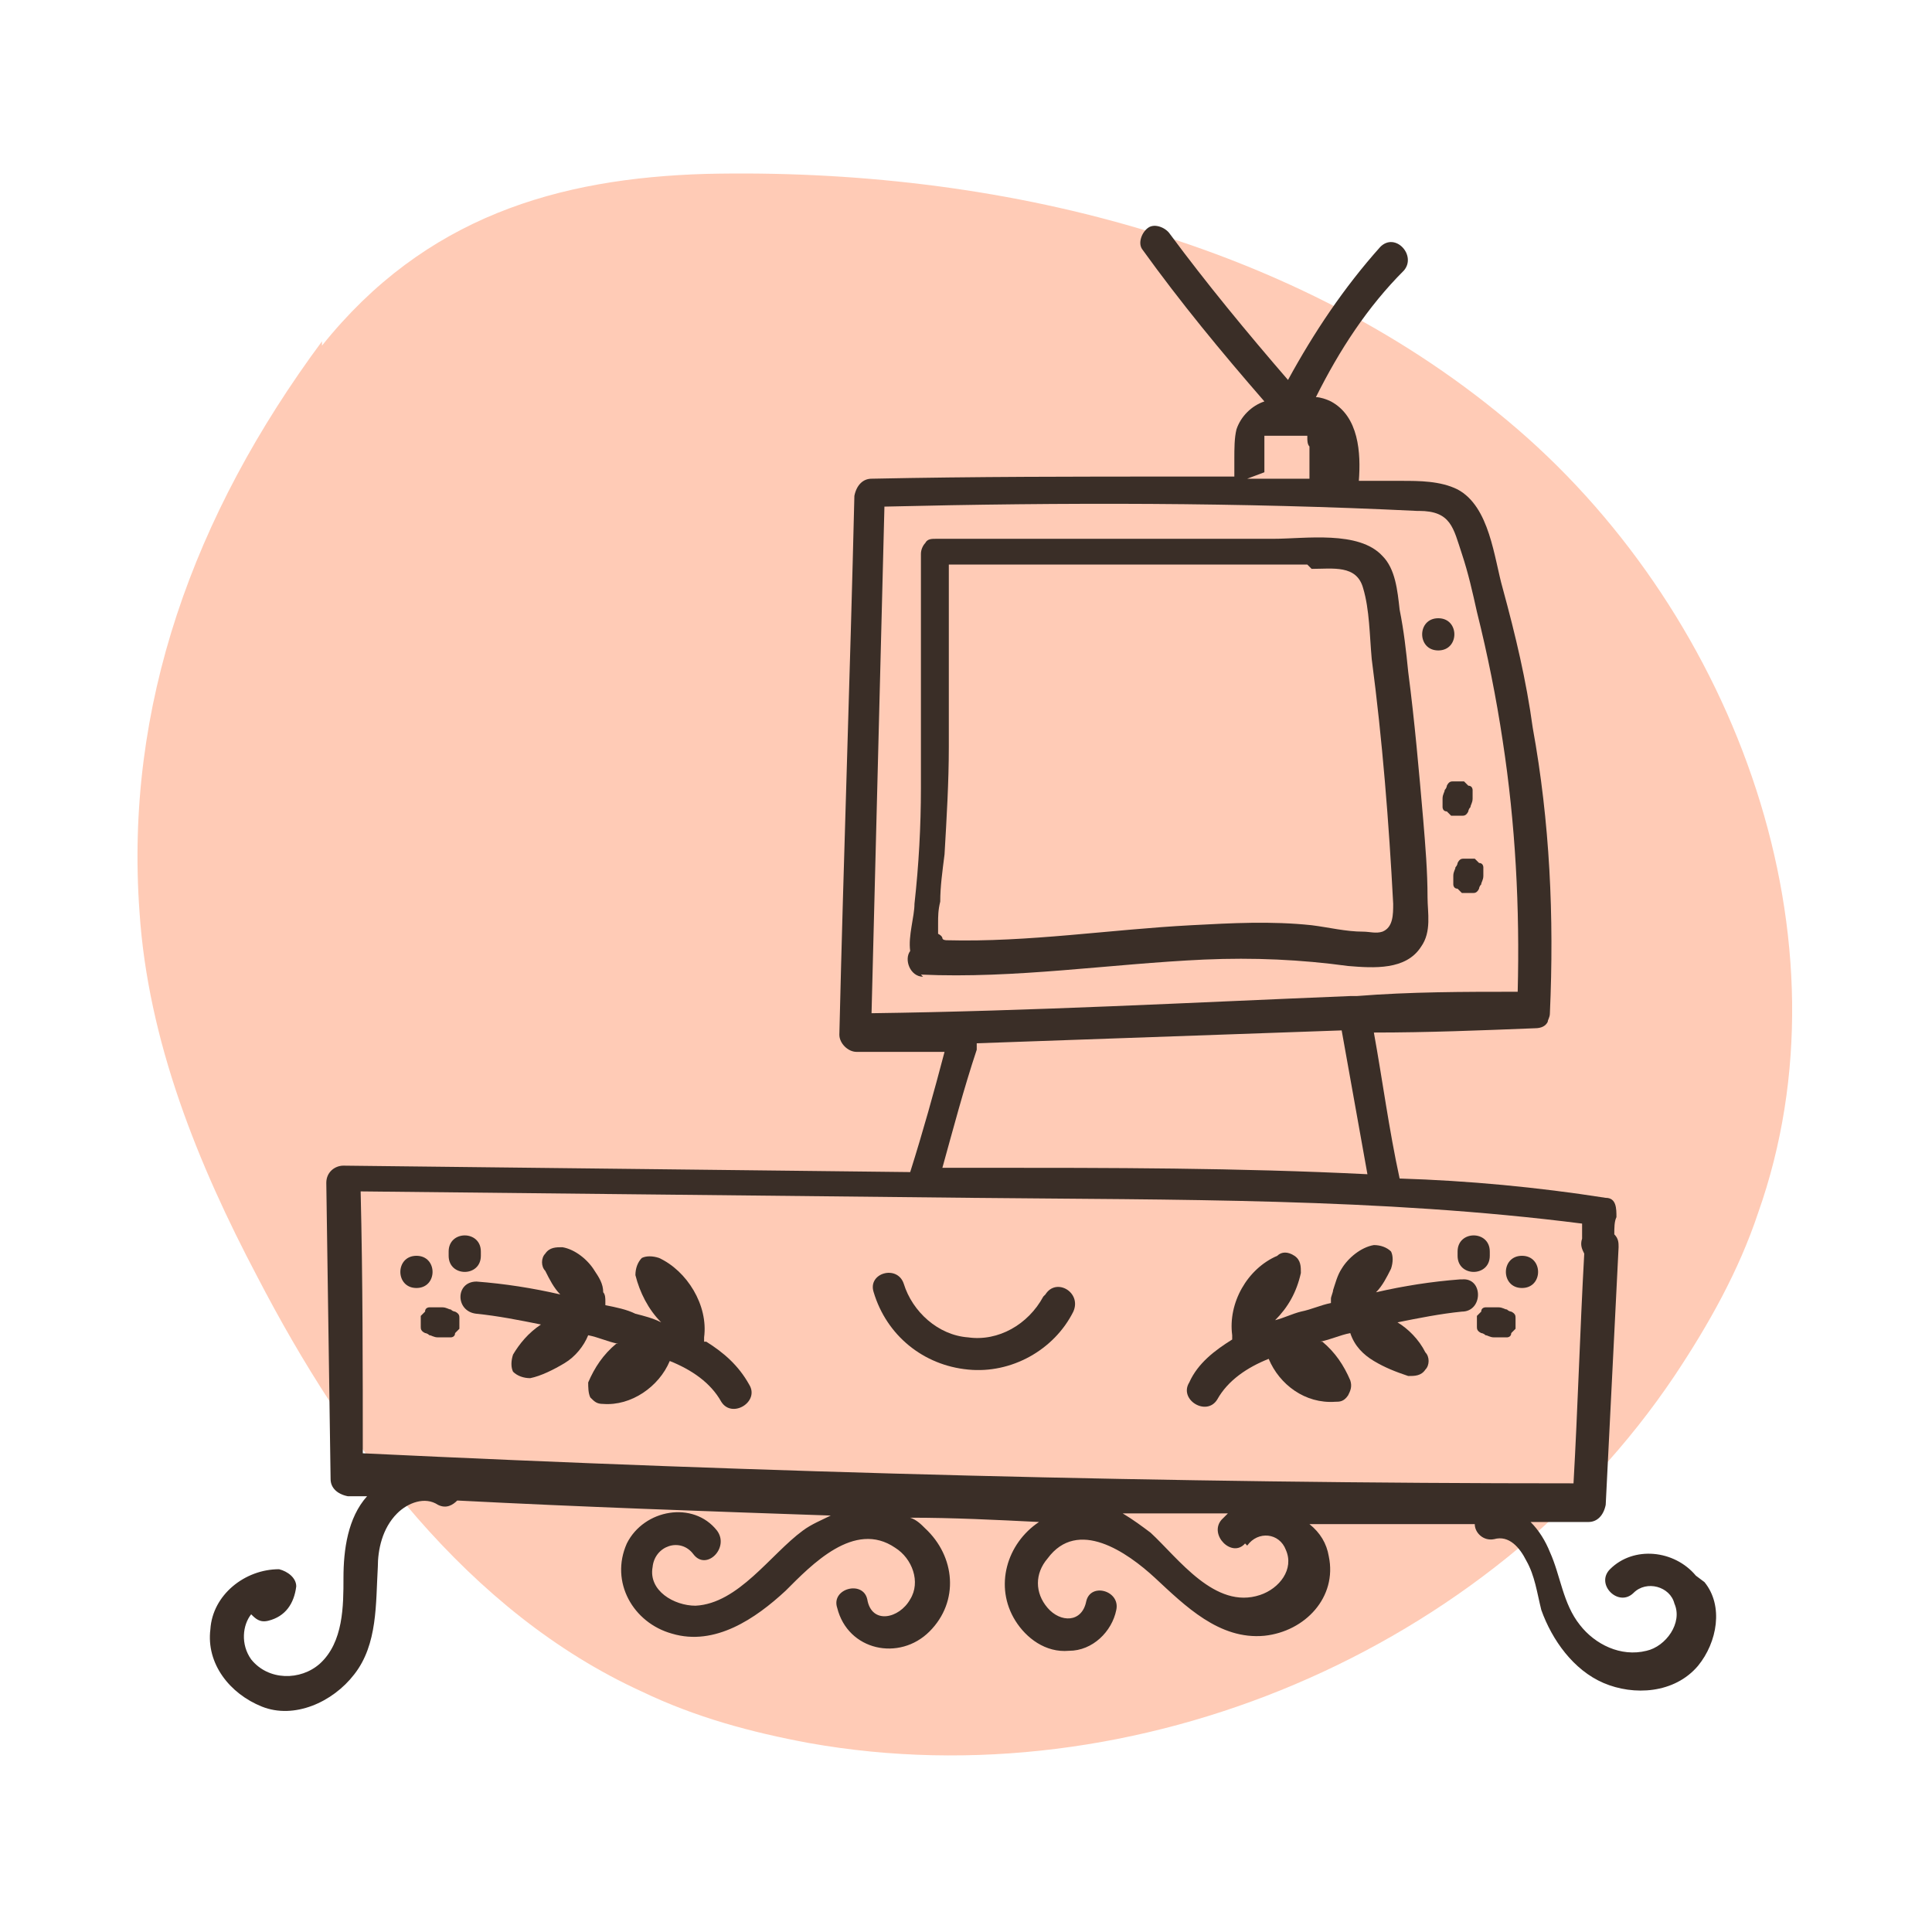 <?xml version="1.0" encoding="UTF-8"?>
<svg xmlns="http://www.w3.org/2000/svg" version="1.1" viewBox="0 0 90 90">
  <defs>
    <style>
      .cls-1 {
        fill: #ffa985;
      }

      .cls-2 {
        fill: #3a2e27;
      }

      .cls-3 {
        opacity: .6;
      }
    </style>
  </defs>
  <!-- Generator: Adobe Illustrator 28.7.3, SVG Export Plug-In . SVG Version: 1.2.0 Build 164)  -->
  <g>
    <g id="Layer_3">
      <g class="cls-3">
        <path class="cls-1" d="M15,16.1c4.8-6,11-7.8,17.9-8,13.5-.3,27.6,3.1,37.8,11.9s15.7,23.8,11.2,36.5c-.9,2.7-2.3,5.2-3.9,7.6-8.6,12.8-25.1,19.8-40.3,17.1-2.7-.5-5.3-1.2-7.8-2.4-8.1-3.7-13.8-11.4-17.9-19.3-2.8-5.3-5.1-11-5.5-17-.7-9.6,2.5-18.5,8.5-26.6Z"/>
      </g>
    </g>
    <g id="Layer_2">
      <g>
        <path class="cls-2" d="M79,73.4c-1-1.2-2.9-1.4-4-.3-.7.7.4,1.8,1.1,1.1.6-.6,1.7-.3,1.9.5.4.9-.4,2-1.3,2.2-1.2.3-2.4-.3-3.1-1.2-.8-1-.9-2.3-1.4-3.4-.2-.5-.5-1-.9-1.4.9,0,1.8,0,2.7,0,.4,0,.7-.3.8-.8.2-4,.4-8,.6-12,0-.2,0-.4-.2-.6,0-.3,0-.6.1-.8,0-.4,0-.9-.5-.9-3.2-.5-6.4-.8-9.6-.9-.5-2.3-.8-4.6-1.2-6.8,2.5,0,5-.1,7.5-.2.3,0,.5-.1.6-.3,0-.1.1-.2.1-.4.2-4.5,0-8.9-.8-13.3-.3-2.2-.8-4.3-1.4-6.5-.4-1.4-.6-3.8-2.1-4.6-.8-.4-1.8-.4-2.6-.4-.7,0-1.4,0-2,0,.1-1.3,0-3-1.3-3.7-.2-.1-.5-.2-.7-.2,1.1-2.2,2.4-4.2,4.1-5.9.6-.7-.4-1.8-1.1-1.1-1.7,1.9-3.1,4-4.3,6.2-1.9-2.2-3.8-4.5-5.5-6.8-.2-.3-.7-.5-1-.3-.3.2-.5.7-.3,1,1.8,2.5,3.7,4.8,5.7,7.1-.6.2-1.1.7-1.3,1.3-.1.4-.1.9-.1,1.4,0,.3,0,.6,0,.8-.8,0-1.7,0-2.5,0-4.8,0-9.6,0-14.4.1-.4,0-.7.3-.8.8-.2,8.4-.5,16.7-.7,25.1,0,.4.4.8.8.8,1.4,0,2.7,0,4.1,0-.5,1.9-1,3.7-1.6,5.6,0,0,0,0,0,0-8.8-.1-17.6-.2-26.4-.3-.4,0-.8.3-.8.8l.2,13.8c0,.4.3.7.8.8.3,0,.6,0,.9,0-.9,1-1.1,2.5-1.1,3.8,0,1.3,0,3-1.1,4-.9.8-2.4.8-3.2-.2-.5-.7-.4-1.6,0-2.1.2.2.4.4.8.3.8-.2,1.2-.8,1.3-1.6,0-.4-.4-.7-.8-.8-1.6,0-3.1,1.2-3.2,2.8-.2,1.6.9,3,2.4,3.6,1.5.6,3.3-.2,4.3-1.5,1.1-1.4,1-3.3,1.1-5,0-.8.2-1.8.9-2.5.5-.5,1.3-.8,1.9-.4.4.2.7,0,.9-.2,5.8.3,11.6.5,17.4.7-.4.2-.9.4-1.3.7-1.5,1.1-3,3.4-5,3.5-1,0-2.2-.7-2-1.8.1-1,1.3-1.4,1.9-.6.6.8,1.7-.3,1.1-1.1-1.1-1.4-3.4-1-4.2.6-.8,1.8.3,3.7,2.1,4.2,2,.6,3.9-.7,5.3-2,1.2-1.2,3.2-3.3,5.1-2,.8.5,1.2,1.6.7,2.4-.5.9-1.8,1.2-2,0-.2-.9-1.7-.5-1.4.4.5,2,2.9,2.5,4.3,1.1,1.4-1.4,1.2-3.5-.2-4.8-.2-.2-.4-.4-.7-.5,2,0,4,.1,6,.2-1.5,1-2.1,3-1.1,4.6.5.8,1.4,1.5,2.5,1.4,1.1,0,2-.9,2.2-1.9.2-.9-1.2-1.3-1.4-.4-.2,1-1.2,1-1.8.3-.6-.7-.6-1.6,0-2.3,1.4-1.9,3.7-.3,5,.9,1.4,1.3,3,2.9,5.1,2.7,1.9-.2,3.4-1.8,3-3.7-.1-.6-.4-1.1-.9-1.5,2.6,0,5.2,0,7.7,0,0,.4.4.8.9.7.7-.2,1.2.4,1.5,1,.4.7.5,1.5.7,2.3.5,1.4,1.5,2.8,2.9,3.4,1.4.6,3.3.5,4.4-.8.9-1.1,1.2-2.8.3-3.9ZM16.9,67.8c0-4.1,0-8.2-.1-12.3,9.5.1,19,.2,28.4.3,9.5.1,19.1,0,28.5,1.2v.7c-.1.3,0,.5.1.7-.2,3.6-.3,7.2-.5,10.7-18.8,0-37.6-.5-56.4-1.4ZM59,20.3s0,0,0,0c0,0,0,0,0,0,0,0,0,0,0,0ZM58.9,22c0-.2,0-.4,0-.6,0-.4,0-.7,0-1.1,0,0,0,0,0,0,0,0,0,0,0,0,0,0,0,0,0,0,0,0,0,0,0,0,0,0,0,0,0,0,0,0,0,0,0,0,0,0,0,0,0,0,0,0,0,0,0,0,0,0,0,0,0,0,0,0,0,0,0,0,0,0,.1,0,.2,0,0,0,.1,0,.2,0-.2,0,0,0,.1,0,.1,0,.3,0,.4,0,0,0,0,0,0,0,0,0,.2,0,.2,0,.2,0,.4,0,.5,0,0,0,0,0,.1,0,0,0,0,0,0,0,0,0,0,0,0,0,0,0,.2,0,.3,0,0,0,0,0,0,0,0,0,0,0,0,0,0,0,0,0,0,0,0,0,0,0,0,0,0,0,0,0,0,0,0,0,0,0,0,0,0,0,0,0,0,0,0,0,0,0,0,.1,0,0,0,0,0,0,0,0,0,0,0,0,0,.1,0,.3.1.4,0,0,0,0,0,.2,0,0,0,0,0,0,0,0,0,0,0,.1,0,.2,0,.3,0,.5,0,.2,0,.5,0,.7-1,0-1.9,0-2.9,0,0,0,0,0,0,0ZM66.1,23.8c1.5,0,1.6.8,2,2,.3.9.5,1.8.7,2.7.5,2,.9,4,1.2,6,.6,3.9.8,7.8.7,11.7-2.5,0-5,0-7.5.2-.1,0-.2,0-.3,0-7.4.3-14.8.7-22.3.8.2-7.9.4-15.7.6-23.6,8.3-.2,16.6-.2,24.8.2ZM45.5,48.8c0,0,0-.1,0-.2,5.7-.2,11.3-.4,17-.6.4,2.2.8,4.5,1.2,6.7-6-.3-12-.3-18-.3-.6,0-1.2,0-1.8,0,.5-1.8,1-3.7,1.6-5.5ZM58.1,72c.5-.7,1.5-.6,1.8.2.4.9-.3,1.8-1.2,2.1-2.1.7-3.8-1.7-5.1-2.9-.4-.3-.8-.6-1.3-.9,1.6,0,3.3,0,4.9,0,0,0-.2.2-.3.3-.6.7.5,1.8,1.1,1.1Z"/>
        <path class="cls-2" d="M48.6,60.4c-.7,1.3-2.1,2.1-3.5,1.9-1.4-.1-2.6-1.2-3-2.5-.3-.9-1.7-.5-1.4.4.6,2,2.3,3.4,4.4,3.6,2,.2,4-.9,4.9-2.7.4-.9-.8-1.6-1.3-.8Z"/>
        <path class="cls-2" d="M32.8,62.5c0,0,0-.1,0-.2.2-1.5-.8-3.1-2.1-3.7-.3-.1-.6-.1-.8,0-.2.2-.3.5-.3.8.2.8.6,1.6,1.2,2.2-.4-.2-.8-.3-1.2-.4-.4-.2-.9-.3-1.4-.4,0,0,0-.1,0-.2,0-.1,0-.3-.1-.4,0-.4-.2-.7-.4-1-.3-.5-.9-1-1.5-1.1-.3,0-.6,0-.8.3-.2.2-.2.6,0,.8.2.4.4.8.7,1.1-1.3-.3-2.6-.5-3.9-.6-1,0-1,1.4,0,1.5,1,.1,2,.3,3,.5-.6.4-1,.9-1.3,1.4-.1.3-.1.6,0,.8.2.2.5.3.8.3.5-.1,1.1-.4,1.6-.7.5-.3.9-.8,1.1-1.3.5.1.9.3,1.4.4,0,0,0,0,0,0,0,0,0,0-.1,0-.6.5-1,1.1-1.3,1.8,0,.2,0,.5.1.7.2.2.3.3.6.3,1.3.1,2.6-.8,3.1-2,1,.4,1.9,1,2.4,1.9.5.8,1.8,0,1.3-.8-.5-.9-1.2-1.5-2-2ZM31.2,61.2s0,0,0,0c0,0,0,0,0,0,0,0,0,0,0,0,0,0,0,0,0,0Z"/>
        <path class="cls-2" d="M22.4,58.5v-.2c0-1-1.5-1-1.5,0v.2c0,1,1.5,1,1.5,0Z"/>
        <path class="cls-2" d="M19.4,58.5c-1,0-1,1.5,0,1.5s1-1.5,0-1.5Z"/>
        <path class="cls-2" d="M21.2,61.1c0,0-.1,0-.2-.1-.1,0-.2-.1-.4-.1h-.3c-.1,0-.2,0-.3,0,0,0-.2,0-.2.2,0,0-.1.1-.2.2,0,0,0,.2,0,.3,0,0,0,.1,0,.2,0,.1,0,.2.2.3,0,0,.1,0,.2.1.1,0,.2.1.4.1h.3c.1,0,.2,0,.3,0,0,0,.2,0,.2-.2,0,0,.1-.1.2-.2,0,0,0-.2,0-.3,0,0,0-.1,0-.2,0-.1,0-.2-.2-.3Z"/>
        <path class="cls-2" d="M68,59.6c-1.3.1-2.6.3-3.9.6.3-.3.5-.7.7-1.1.1-.3.1-.6,0-.8-.2-.2-.5-.3-.8-.3-.6.1-1.2.6-1.5,1.1-.2.3-.3.7-.4,1,0,.1-.1.3-.1.4s0,.1,0,.2c-.5.1-.9.3-1.4.4-.4.1-.8.3-1.2.4.6-.6,1-1.3,1.2-2.2,0-.3,0-.6-.3-.8-.3-.2-.6-.2-.8,0-1.4.6-2.3,2.2-2.1,3.7,0,0,0,.1,0,.2-.8.5-1.6,1.1-2,2-.5.8.8,1.6,1.3.8.5-.9,1.4-1.5,2.4-1.9.5,1.2,1.7,2.1,3.1,2,.2,0,.4,0,.6-.3.1-.2.2-.4.1-.7-.3-.7-.7-1.3-1.3-1.8,0,0,0,0-.1,0,0,0,0,0,0,0,.5-.1.9-.3,1.4-.4.2.6.6,1,1.1,1.3.5.3,1,.5,1.6.7.3,0,.6,0,.8-.3.2-.2.2-.6,0-.8-.3-.6-.8-1.1-1.3-1.4,1-.2,2-.4,3-.5,1,0,1-1.6,0-1.5ZM60,63.4s0,0,0,0c0,0,0,0,0,0,0,0,0,0,0,0ZM59.1,61.2c0,0,0-.1,0,0h0ZM60.5,62.9s0,0,0,0c0,0,0,0,0,0,0,0,0,0,0,0,0,0,0,0,0,0Z"/>
        <path class="cls-2" d="M69.4,58.5v-.2c0-1-1.5-1-1.5,0v.2c0,1,1.5,1,1.5,0Z"/>
        <path class="cls-2" d="M70.9,58.5c-1,0-1,1.5,0,1.5s1-1.5,0-1.5Z"/>
        <path class="cls-2" d="M70.4,61.1c0,0-.1,0-.2-.1-.1,0-.2-.1-.4-.1h-.3c-.1,0-.2,0-.3,0,0,0-.2,0-.2.2,0,0-.1.1-.2.2,0,0,0,.2,0,.3,0,0,0,.1,0,.2,0,.1,0,.2.2.3,0,0,.1,0,.2.1.1,0,.2.1.4.1h.3c.1,0,.2,0,.3,0,0,0,.2,0,.2-.2,0,0,.1-.1.2-.2,0,0,0-.2,0-.3,0,0,0-.1,0-.2,0-.1,0-.2-.2-.3Z"/>
        <path class="cls-2" d="M59.1,20.2s0,0,0,0c0,0,0,0,0,0,0,0,0,0,0,0,0,0,0,0,0,0Z"/>
        <path class="cls-2" d="M42.9,45.4c4.4.2,8.8-.5,13.2-.7,2.3-.1,4.5,0,6.7.3,1.2.1,2.7.2,3.4-.9.5-.7.3-1.6.3-2.3,0-1.2-.1-2.4-.2-3.6-.2-2.3-.4-4.6-.7-6.9-.1-1-.2-1.9-.4-2.9-.1-.9-.2-1.9-.8-2.5-1.1-1.2-3.6-.8-5.1-.8-5.2,0-10.5,0-15.7,0-.2,0-.4,0-.5.2,0,0,0,0,0,0,0,0,0,0,0,0-.1.1-.2.3-.2.5,0,3.6,0,7.3,0,10.9,0,1.8-.1,3.6-.3,5.4,0,.6-.3,1.5-.2,2.2-.3.4,0,1.2.6,1.2ZM61.1,26.5c1,0,2.1-.2,2.4.9.3,1,.3,2.2.4,3.3.5,3.8.8,7.6,1,11.4,0,.5,0,1.1-.5,1.3-.3.1-.6,0-.9,0-.8,0-1.6-.2-2.4-.3-1.9-.2-3.7-.1-5.6,0-3.8.2-7.6.8-11.4.7,0,0-.2,0-.2-.1,0,0,0-.1-.2-.2,0-.2,0-.3,0-.5,0-.3,0-.6.1-1,0-.7.1-1.4.2-2.2.1-1.7.2-3.4.2-5,0-2.8,0-5.7,0-8.5,3.6,0,7.3,0,10.9,0,1.9,0,3.9,0,5.8,0Z"/>
        <path class="cls-2" d="M68.2,40c-.1,0-.2,0-.3.2,0,0,0,.1-.1.2,0,.1-.1.2-.1.4h0c0,.2,0,.3,0,.4,0,0,0,.2.2.2,0,0,.1.1.2.2,0,0,.2,0,.3,0,0,0,.1,0,.2,0,.1,0,.2,0,.3-.2,0,0,0-.1.1-.2,0-.1.1-.2.1-.4h0c0-.2,0-.3,0-.4,0,0,0-.2-.2-.2,0,0-.1-.1-.2-.2,0,0-.2,0-.3,0,0,0-.1,0-.2,0Z"/>
        <path class="cls-2" d="M67.4,36.6c0,0,0,.1-.1.2,0,.1-.1.2-.1.4h0c0,.2,0,.3,0,.4,0,0,0,.2.2.2,0,0,.1.1.2.2,0,0,.2,0,.3,0,0,0,.1,0,.2,0,.1,0,.2,0,.3-.2,0,0,0-.1.1-.2,0-.1.1-.2.1-.4h0c0-.2,0-.3,0-.4,0,0,0-.2-.2-.2,0,0-.1-.1-.2-.2,0,0-.2,0-.3,0,0,0-.1,0-.2,0-.1,0-.2,0-.3.2Z"/>
        <path class="cls-2" d="M67,30.3c1,0,1-1.5,0-1.5s-1,1.5,0,1.5Z"/>
      </g>
    </g>
  </g>
</svg>